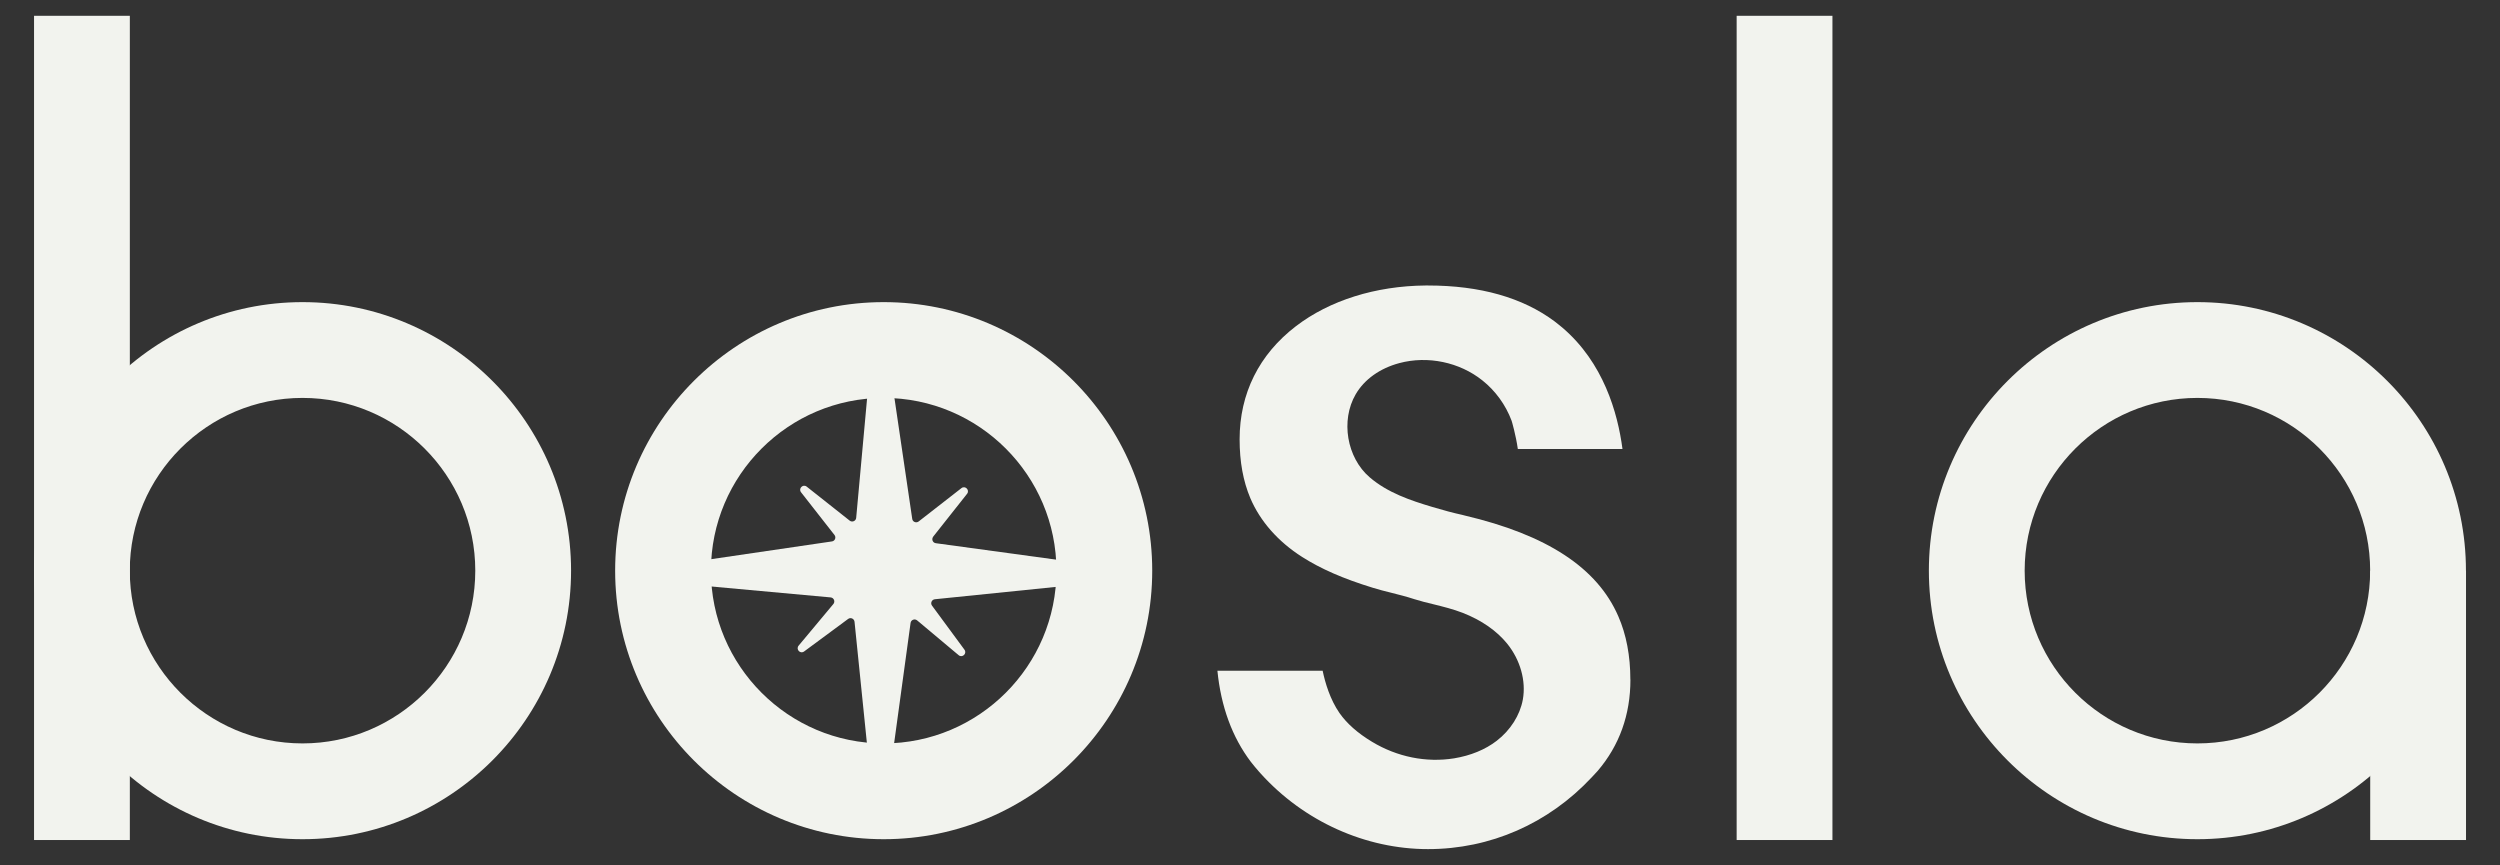 <?xml version="1.0" encoding="UTF-8"?><svg id="Layer_1" xmlns="http://www.w3.org/2000/svg" viewBox="0 0 428.8 148.36"><rect x="0" y="0" width="428.8" height="148.36" fill="#333333" stroke="none"/><defs><style>.cls-1{fill:#f2f3ee;}</style></defs><path class="cls-1" d="M279.65,116.57c0,6.03-1.89,11.3-5.63,15.67-.23.25-.44.49-.74.8-.07.07-.15.15-.28.3-7.42,7.93-17.39,12.3-28.07,12.3s-21.29-4.73-28.74-13.01c-.05-.05-.11-.12-.25-.28-.51-.59-.99-1.15-1.38-1.66-3.22-4.24-5.14-9.51-5.75-15.65h18.05c.43,2.07,1.28,4.94,2.89,7.26,1.25,1.79,3.12,3.45,5.58,4.93,4.3,2.6,9.3,3.61,14.08,2.84,2.81-.46,5.34-1.49,7.31-3.01,2.35-1.81,3.99-4.39,4.48-7.08.57-3.2-.43-6.78-2.69-9.58-1.82-2.23-4.39-4.02-7.64-5.29-1.66-.64-3.33-1.05-4.94-1.45-1.18-.28-2.3-.56-3.37-.9-1.33-.44-2.68-.77-3.97-1.1-1.05-.26-2.12-.53-3.14-.85-5.08-1.56-8.92-3.25-12.12-5.29-4.14-2.64-7.19-6.13-8.87-10.07-1.23-2.92-1.84-6.24-1.84-10.1,0-7.85,3.33-14.55,9.66-19.4,5.77-4.42,13.65-6.9,22.22-6.98h.44c8.92,0,16.23,2.07,21.71,6.16.2.15.39.3.62.49.23.18.48.38.69.56,7.05,6,9.51,14.59,10.33,20.84h-17.95c-.33-2.37-1.05-4.83-1.07-4.86-1.03-2.74-2.78-5.14-5.01-6.91-3.93-3.14-9.38-4.27-14.24-2.97-3.33.89-6,2.79-7.49,5.35-2.61,4.48-1.53,10.87,2.4,14.24,3.1,2.66,7.01,3.97,10.76,5.09,1.91.57,3.58,1.02,5.14,1.36l.38.1c14.13,3.32,22.75,8.97,26.36,17.28,1.38,3.15,2.07,6.8,2.07,10.86Z"/><path class="cls-1" d="M51.89,143.94c-25.4,0-46.06-20.66-46.06-46.06s20.66-46.06,46.06-46.06,46.06,20.66,46.06,46.06-20.66,46.06-46.06,46.06ZM51.89,68.25c-16.34,0-29.63,13.29-29.63,29.63s13.29,29.63,29.63,29.63,29.63-13.29,29.63-29.63-13.29-29.63-29.63-29.63Z"/><rect class="cls-1" x="5.84" y="2.71" width="16.43" height="141.37"/><rect class="cls-1" x="297.87" y="2.71" width="16.43" height="141.37"/><path class="cls-1" d="M376.9,143.94c-25.4,0-46.06-20.66-46.06-46.06s20.66-46.06,46.06-46.06,46.06,20.66,46.06,46.06-20.66,46.06-46.06,46.06ZM376.9,68.25c-16.34,0-29.63,13.29-29.63,29.63s13.29,29.63,29.63,29.63,29.63-13.29,29.63-29.63-13.29-29.63-29.63-29.63Z"/><rect class="cls-1" x="406.54" y="97.88" width="16.43" height="46.2"/><path class="cls-1" d="M151.57,143.94c-25.4,0-46.06-20.66-46.06-46.06s20.66-46.06,46.06-46.06,46.06,20.66,46.06,46.06-20.66,46.06-46.06,46.06ZM151.57,68.25c-16.34,0-29.63,13.29-29.63,29.63s13.29,29.63,29.63,29.63,29.63-13.29,29.63-29.63-13.29-29.63-29.63-29.63Z"/><path class="cls-1" d="M160.04,92.07l5.83-7.37c.51-.64-.32-1.48-.97-.97l-7.33,5.71c-.43.33-1.06.07-1.11-.48l-5.09-34.58c-.08-.81-1.26-.83-1.37-.02l-3.15,34.49c-.07.53-.69.78-1.11.45l-7.37-5.83c-.64-.51-1.48.32-.97.97l5.73,7.32c.34.43.07,1.06-.47,1.11l-34.58,5.08c-.81.08-.83,1.26-.02,1.37l34.44,3.15c.54.07.79.71.44,1.13l-5.96,7.14c-.52.63.28,1.49.94,1l7.55-5.58c.43-.32,1.04-.05,1.1.49l3.53,34.63c.08.81,1.26.83,1.37.02l4.71-34.45c.07-.54.71-.79,1.13-.44l7.11,5.96c.63.53,1.49-.28,1-.94l-5.56-7.55c-.32-.43-.05-1.04.49-1.1l34.62-3.53c.81-.08.83-1.26.02-1.37l-34.48-4.71c-.53-.07-.78-.69-.45-1.11Z"/></svg>